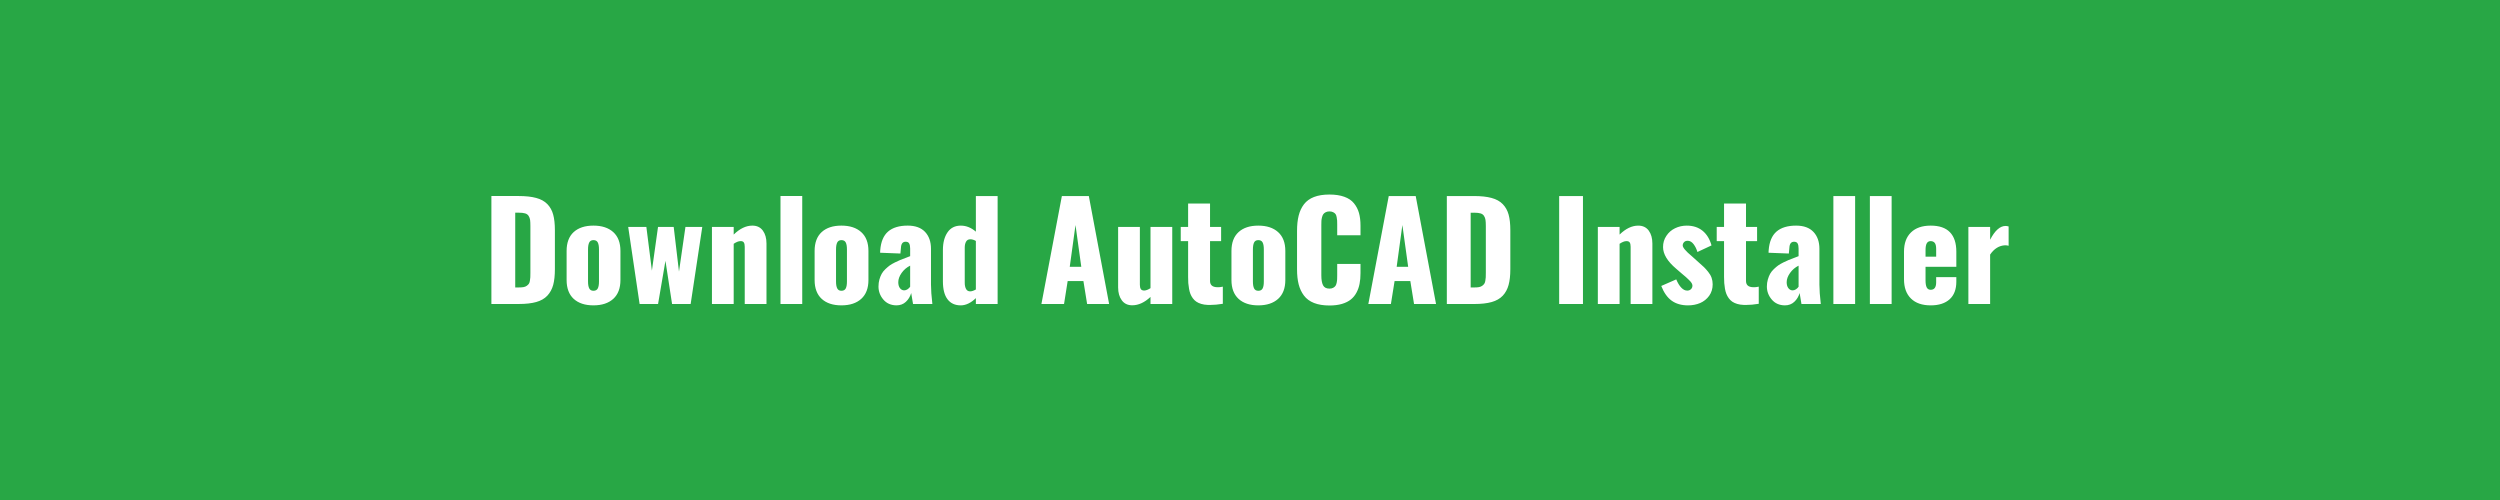 <svg xmlns="http://www.w3.org/2000/svg" width="600" height="120" viewBox="0 0 600 120"><rect width="100%" height="100%" fill="#28a745"/><path fill="#FFFFFF" d="M124.535 72.955h-6.6v-25.91h6.52q2.55 0 4.23.46 1.68.45 2.68 1.48t1.4 2.52q.41 1.5.41 3.75v9.34q0 2.27-.41 3.79-.42 1.52-1.41 2.58-.99 1.05-2.66 1.52-1.66.47-4.16.47m-.88-21.91v17.94h.88q.65 0 1.12-.08.46-.09.76-.31.31-.22.49-.46t.26-.7q.09-.46.11-.88.02-.41.02-1.12v-11.14q0-.98-.07-1.51-.08-.53-.36-.97t-.84-.6q-.55-.17-1.51-.17zm23.53 20.68q-1.73 1.56-4.76 1.56t-4.74-1.56q-1.7-1.57-1.7-4.52v-6.98q0-2.97 1.7-4.53 1.71-1.55 4.74-1.55t4.76 1.56q1.72 1.56 1.72 4.52v6.98q0 2.95-1.72 4.52m-4.76-1.94q.75 0 1.04-.56.29-.55.29-1.66v-7.7q0-1.13-.29-1.68-.29-.56-1.04-.56-.72 0-1.01.57t-.29 1.67v7.7q0 1.08.29 1.65t1.01.57m15.51 3.17h-4.43l-2.74-18.5h4.36l1.33 10.5 1.47-10.5h3.76l1.27 10.73 1.55-10.73h4.04l-2.79 18.5h-4.46l-1.59-10.36zm18.15 0h-5.22v-18.5h5.22v1.84q2.2-2.15 4.48-2.15 1.64 0 2.52 1.2.87 1.2.87 3.09v14.52h-5.22v-13.73q0-.71-.22-1.04-.22-.34-.81-.32-.66 0-1.62.64zm16.45 0h-5.22v-25.91h5.22zm14.16-1.23q-1.72 1.56-4.76 1.56-3.03 0-4.73-1.56-1.7-1.57-1.7-4.52v-6.98q0-2.97 1.7-4.53 1.7-1.55 4.73-1.55 3.04 0 4.76 1.56 1.73 1.56 1.73 4.52v6.98q0 2.95-1.73 4.52m-4.76-1.94q.75 0 1.04-.56.29-.55.29-1.66v-7.7q0-1.13-.29-1.68-.29-.56-1.04-.56-.71 0-1 .57t-.29 1.67v7.7q0 1.08.29 1.65t1 .57m15.08-.1q.38 0 .78-.25.39-.26.64-.62v-5.06q-1.25.62-2.05 1.75-.8 1.14-.8 2.22 0 .9.4 1.43.41.53 1.03.53m-1.89 3.6q-1.97-.03-3.13-1.4t-1.16-3.12q0-.9.22-1.69.23-.79.55-1.37t.9-1.13q.58-.54 1.04-.88.47-.33 1.25-.72.77-.38 1.24-.57.47-.18 1.27-.49.81-.3 1.13-.44v-1.83q0-.78-.23-1.21-.23-.42-.86-.42-1.06 0-1.12 1.47l-.13 1.36-4.87-.19q0-.04.01-.31.02-.27.02-.3.23-3.03 1.88-4.47 1.65-1.43 4.71-1.43 2.74 0 4.17 1.51 1.42 1.52 1.42 4.05v8.61q0 1.78.33 4.64h-4.64q-.4-2.25-.44-2.63-.37 1.27-1.28 2.11-.9.85-2.28.85m17.72-3.36q.55 0 1.36-.45v-11.65q-.69-.4-1.33-.4-.69 0-1.01.55-.33.56-.33 1.45v8.44q0 .9.31 1.48t1 .58m-2.25 3.36q-2.09 0-3.19-1.46-1.11-1.45-1.11-4.31v-7.51q0-2.64 1.11-4.25 1.1-1.61 3.19-1.61 1.92 0 3.61 1.45v-8.55h5.22v25.91h-5.22v-1.41q-1.77 1.72-3.61 1.74m27.52-19.28-1.38 10.03h2.77zm-2.75 18.95h-5.43l4.91-25.91h6.47l4.87 25.91h-5.28l-.89-5.5h-3.78zm16.37.31q-1.64 0-2.51-1.2-.88-1.2-.88-3.09v-14.52h5.22v13.89q0 .69.24 1.04t.82.34q.63-.02 1.49-.57v-14.7h5.22v18.5h-5.22v-1.7q-2.14 2.01-4.38 2.01m18.11-.09q-.86-.03-1.55-.24-.7-.21-1.18-.54-.49-.33-.85-.83t-.57-1.03-.33-1.24q-.13-.7-.18-1.35-.04-.65-.04-1.46v-8.62h-1.77v-3.41h1.77v-5.61h5.26v5.61h2.66v3.41h-2.66v9.56q0 1.45 1.68 1.5.2.01.46 0 .25-.02.42-.04.16-.02.33-.06.16-.03.18-.03v4.11q-1.68.28-3.1.28-.26 0-.53-.01m16.9-1.45q-1.73 1.56-4.76 1.56t-4.73-1.56q-1.71-1.57-1.71-4.52v-6.98q0-2.97 1.71-4.53 1.7-1.55 4.73-1.55t4.76 1.56 1.73 4.52v6.98q0 2.95-1.73 4.52m-4.76-1.94q.75 0 1.04-.56.29-.55.29-1.66v-7.7q0-1.13-.29-1.68-.29-.56-1.04-.56-.72 0-1.01.57-.28.57-.28 1.67v7.7q0 1.08.28 1.65.29.57 1.01.57m17.08 3.53q-2.17 0-3.7-.6t-2.42-1.78q-.88-1.17-1.27-2.7t-.39-3.59v-9.24q0-2.11.39-3.66.39-1.56 1.27-2.72.89-1.16 2.41-1.75t3.71-.59q2.09 0 3.57.54 1.48.53 2.31 1.56.84 1.03 1.21 2.34.36 1.31.36 3.05v2.28h-5.59v-2.61q0-.61-.02-.92-.01-.31-.11-.81-.09-.49-.27-.74t-.55-.44q-.38-.2-.91-.2t-.91.2q-.37.19-.57.47-.19.27-.31.75-.12.47-.14.86t-.02.97v12.08q0 1.56.4 2.38.41.82 1.55.82.52 0 .88-.19.37-.2.56-.46.19-.27.29-.75.1-.49.11-.85.02-.36.02-.95v-2.72h5.59v2.23q0 1.4-.22 2.52-.21 1.13-.74 2.12-.52.99-1.36 1.66-.83.67-2.13 1.06-1.3.38-3 .38m17.5-19.31-1.37 10.03h2.76zm-2.75 18.95h-5.42l4.9-25.91h6.47l4.88 25.91h-5.28l-.89-5.5h-3.78zm20.02 0h-6.6v-25.91h6.52q2.54 0 4.22.46 1.68.45 2.68 1.48t1.41 2.52q.41 1.5.41 3.75v9.34q0 2.27-.42 3.79-.41 1.52-1.4 2.58-1 1.05-2.66 1.52t-4.16.47m-.88-21.91v17.94h.88q.65 0 1.11-.08.46-.09.77-.31.3-.22.48-.46t.27-.7q.08-.46.11-.88.02-.41.02-1.12v-11.14q0-.98-.08-1.51-.07-.53-.36-.97-.28-.44-.83-.6-.56-.17-1.51-.17zm26.95 21.91h-5.71v-25.91h5.71zm8.79 0h-5.22v-18.5h5.22v1.84q2.2-2.15 4.48-2.15 1.64 0 2.52 1.2.87 1.2.87 3.09v14.52h-5.22v-13.73q0-.71-.22-1.04-.22-.34-.81-.32-.66 0-1.62.64zm16.43.33q-2.36 0-3.92-1.12t-2.51-3.54l3.6-1.58q.54 1.32 1.25 2.03.65.66 1.35.66h.15q.49-.03.82-.38t.31-.87q-.02-.26-.2-.57-.18-.3-.68-.78t-.69-.65l-.9-.76-1.44-1.24q-3.14-2.66-3.14-5.19-.01-1.5.8-2.7.78-1.19 2.08-1.82 1.29-.63 2.81-.63 2.27 0 3.79 1.23 1.52 1.24 2.15 3.52l-3.38 1.58q-.31-1.05-.9-1.85-.6-.8-1.35-.84h-.04q-.57-.02-.88.29-.34.32-.36.79-.06.75 2.22 2.65l.28.25 1.39 1.25q.81.71 1.22 1.1.41.4.99 1.11.57.7.83 1.43.26.74.26 1.58 0 1.58-.84 2.75-.85 1.17-2.17 1.74-1.32.56-2.9.56m13.35-.11q-.86-.03-1.56-.24-.69-.21-1.18-.54-.48-.33-.84-.83t-.57-1.03-.34-1.24q-.12-.7-.17-1.35t-.05-1.46v-8.62h-1.76v-3.41h1.76v-5.61h5.27v5.61h2.66v3.41h-2.66v9.56q0 1.45 1.67 1.5.2.01.46 0 .26-.02.42-.04.17-.02.33-.06.17-.03.18-.03v4.11q-1.67.28-3.09.28-.27 0-.53-.01m11.76-3.49q.38 0 .78-.25.39-.26.64-.62v-5.06q-1.25.62-2.05 1.75-.81 1.14-.81 2.22 0 .9.41 1.43t1.03.53m-1.89 3.6q-1.97-.03-3.13-1.4-1.17-1.37-1.17-3.12 0-.9.23-1.69t.55-1.37.9-1.13q.57-.54 1.04-.88.47-.33 1.25-.72.77-.38 1.24-.57.47-.18 1.27-.49.81-.3 1.13-.44v-1.83q0-.78-.23-1.21-.23-.42-.86-.42-1.06 0-1.12 1.47l-.13 1.36-4.87-.19q0-.04.01-.31.02-.27.02-.3.23-3.03 1.88-4.47 1.65-1.43 4.71-1.43 2.73 0 4.16 1.51 1.43 1.52 1.43 4.05v8.61q0 1.78.33 4.64h-4.64q-.4-2.25-.44-2.63-.37 1.27-1.28 2.11-.9.85-2.28.85m16.88-.33h-5.22v-25.91h5.22zm8.76 0h-5.22v-25.91h5.22zm8.14-12.89v1.53h2.55v-1.84q0-1.03-.34-1.46-.35-.43-.99-.43-.61 0-.91.5-.31.5-.31 1.7m1.24 13.22q-3.07 0-4.74-1.64t-1.67-4.63v-6.62q0-2.99 1.68-4.62t4.73-1.63q3.08 0 4.61 1.58 1.54 1.59 1.54 4.67v3.64h-7.39v3.25q0 1.12.28 1.69.29.57.96.57 1.31 0 1.31-1.79v-1.24h4.84v1.08q0 2.77-1.61 4.23-1.62 1.46-4.54 1.46m14.26-.33h-5.22v-18.5h5.22v3.08q1.71-3.31 3.71-3.31.28 0 .73.12v4.63q-.44-.11-.86-.11-2.14.11-3.58 2.23z"/></svg>